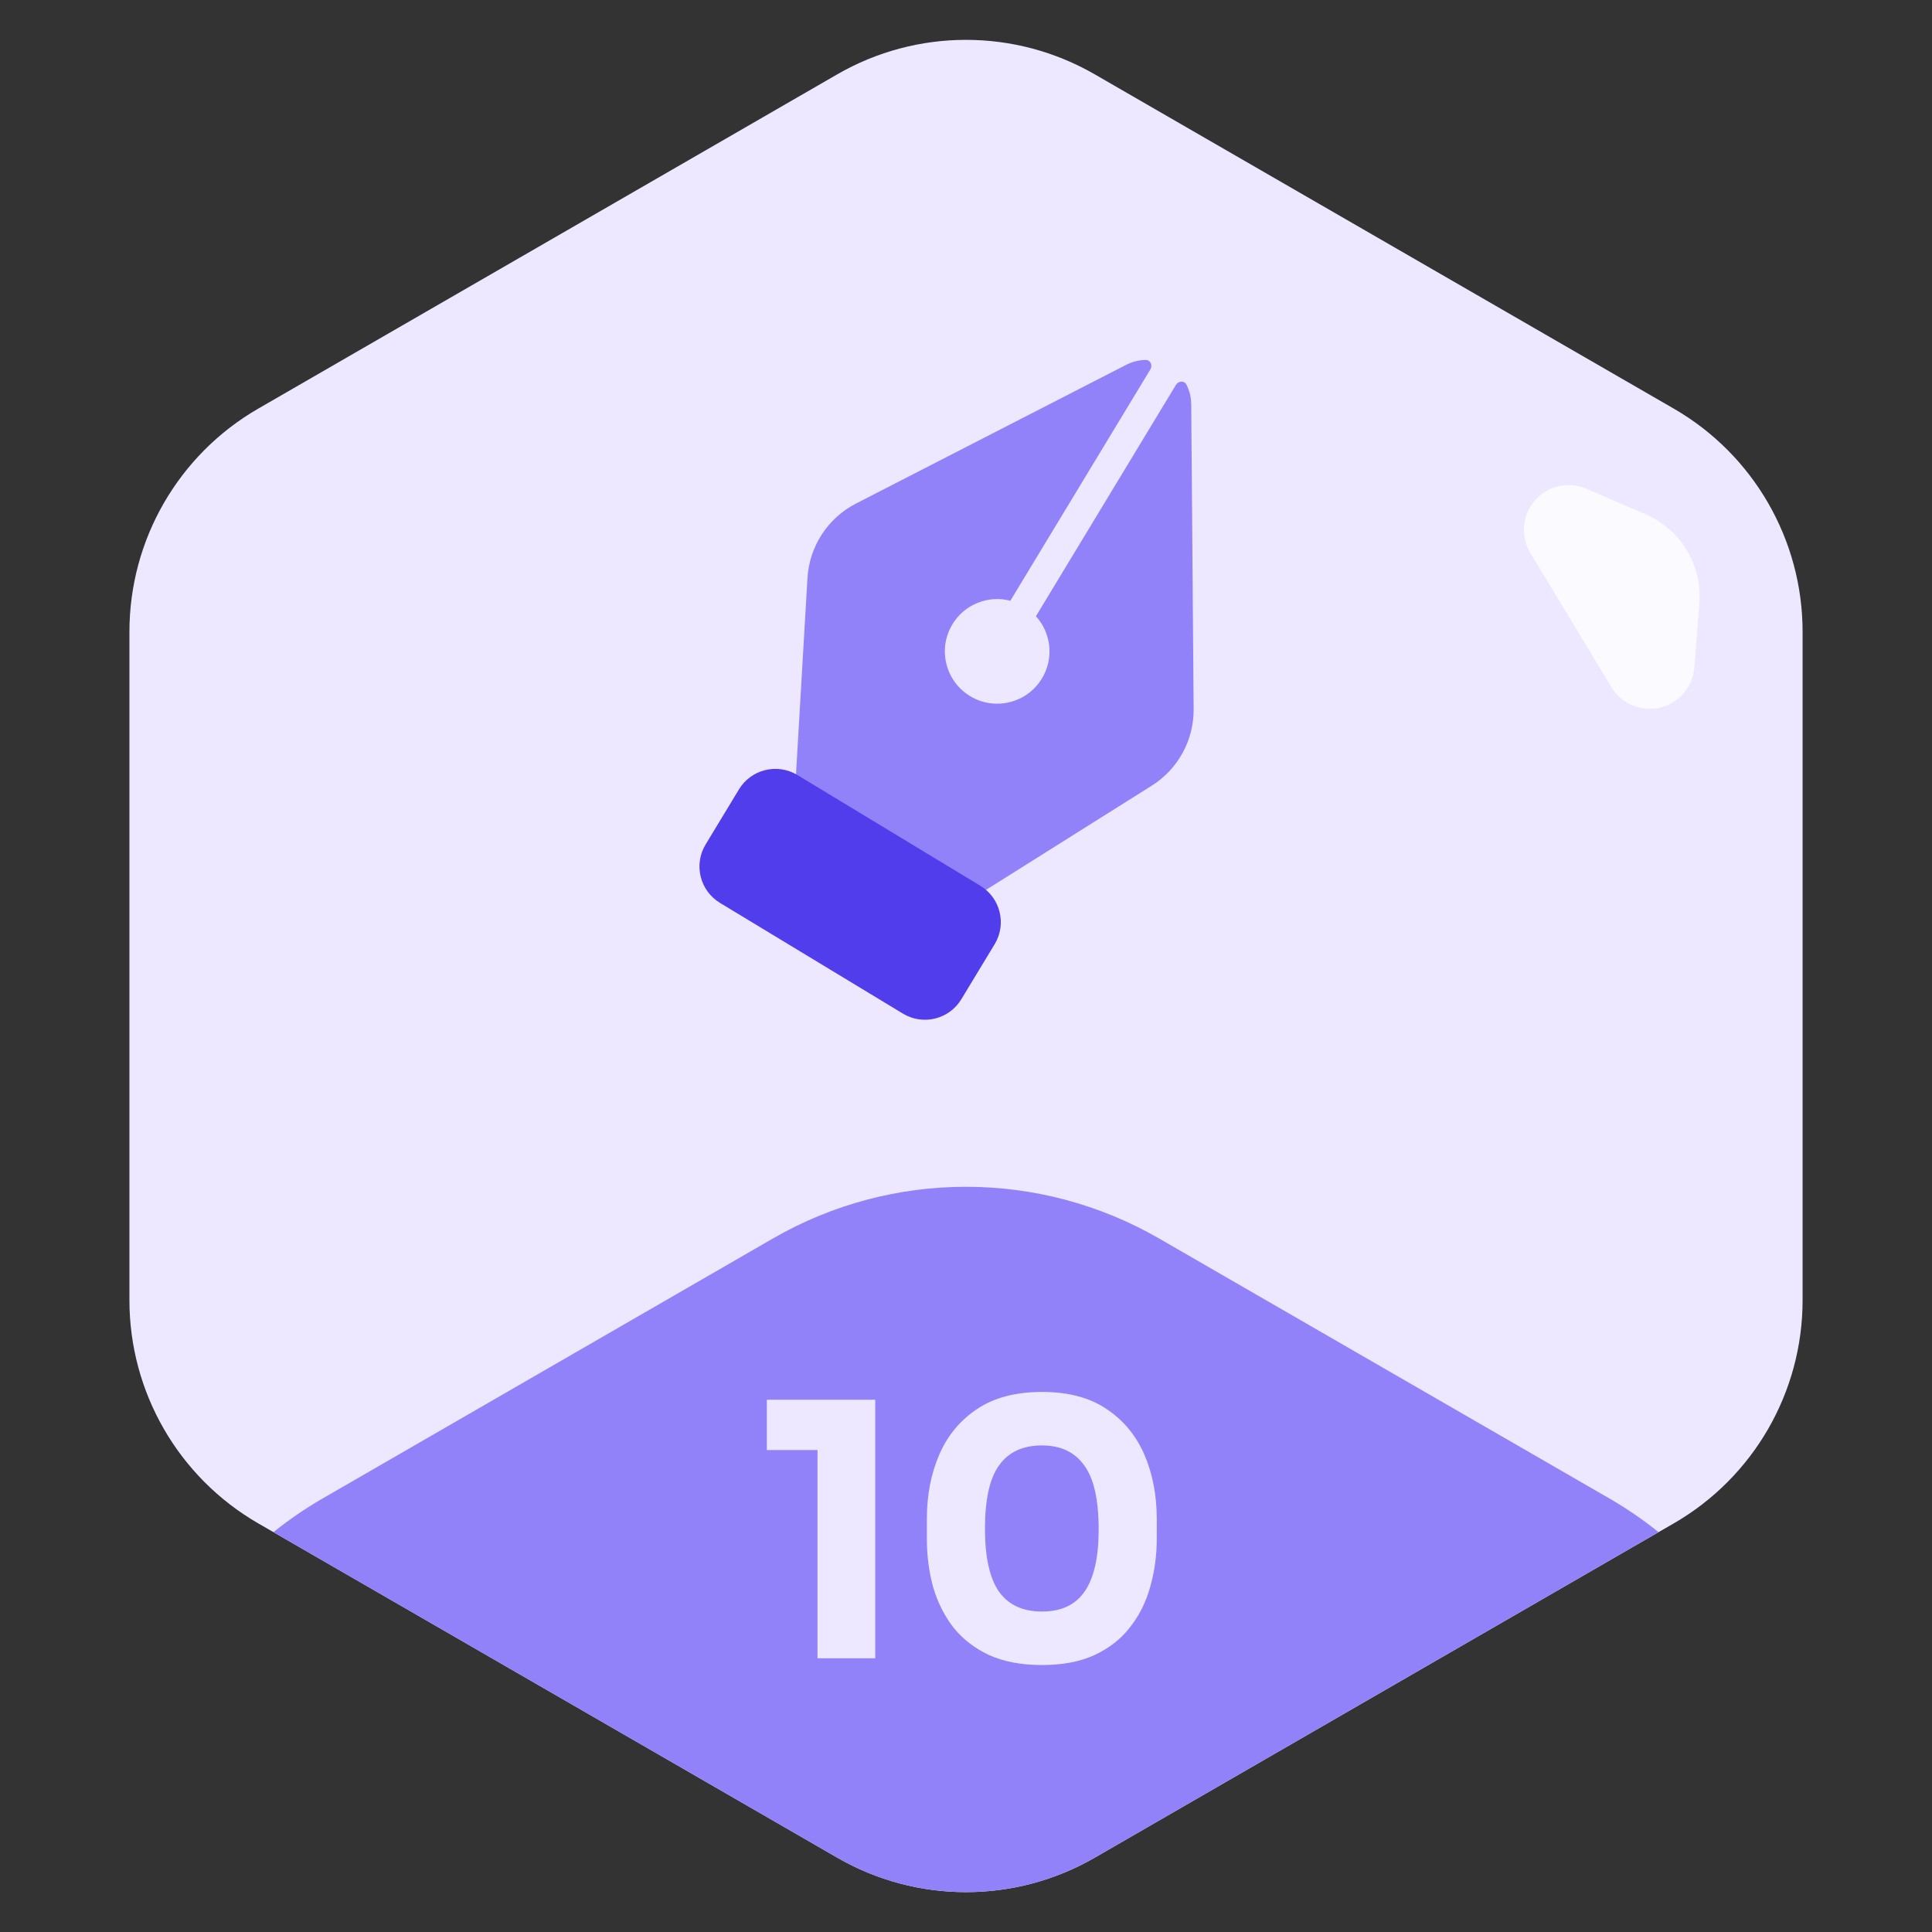 <svg width="120" height="120" viewBox="0 0 120 120" fill="none" xmlns="http://www.w3.org/2000/svg">
<rect x="0" y="0" width="120" height="120" fill="#333333" stroke="none"/>
<path d="M52 4.619C56.95 1.761 63.05 1.761 68 4.619L103.962 25.381C108.912 28.239 111.962 33.521 111.962 39.237V80.762C111.962 86.478 108.912 91.761 103.962 94.619L68 115.381C63.05 118.239 56.95 118.239 52 115.381L16.039 94.619C11.088 91.761 8.039 86.478 8.039 80.762V39.237C8.039 33.521 11.088 28.239 16.039 25.381L52 4.619Z" fill="#EDE8FF"/>
<path fill-rule="evenodd" clip-rule="evenodd" d="M102.213 31.943C104.394 32.885 105.736 35.109 105.551 37.478L105.24 41.464C105.146 42.668 104.286 43.674 103.11 43.953C101.935 44.231 100.714 43.719 100.09 42.685L95.054 34.343C94.43 33.308 94.545 31.989 95.34 31.079C96.134 30.168 97.426 29.876 98.535 30.355L102.213 31.943Z" fill="white" fill-opacity="0.8"/>
<path d="M103.016 95.165L68 115.381C63.05 118.239 56.95 118.239 52 115.381L16.984 95.165C17.938 94.396 18.958 93.696 20.039 93.072L48 76.928C55.426 72.641 64.575 72.641 72 76.928L99.962 93.072C101.042 93.696 102.062 94.396 103.016 95.165Z" fill="#9282FA"/>
<path d="M64.72 103.418C63.444 103.418 62.351 103.213 61.442 102.802C60.532 102.377 59.792 101.805 59.22 101.086C58.662 100.367 58.244 99.539 57.966 98.6C57.702 97.647 57.57 96.642 57.57 95.586V94.332C57.57 92.865 57.826 91.538 58.34 90.35C58.853 89.162 59.638 88.216 60.694 87.512C61.75 86.808 63.092 86.456 64.72 86.456C66.348 86.456 67.682 86.808 68.724 87.512C69.78 88.216 70.564 89.162 71.078 90.35C71.591 91.538 71.848 92.865 71.848 94.332V95.586C71.848 96.642 71.708 97.647 71.43 98.6C71.166 99.539 70.748 100.367 70.176 101.086C69.618 101.805 68.885 102.377 67.976 102.802C67.081 103.213 65.996 103.418 64.72 103.418ZM64.72 100.096C65.908 100.096 66.788 99.685 67.36 98.864C67.946 98.028 68.24 96.737 68.24 94.992C68.24 93.144 67.939 91.817 67.338 91.01C66.751 90.189 65.878 89.778 64.72 89.778C63.532 89.778 62.644 90.189 62.058 91.01C61.471 91.817 61.178 93.129 61.178 94.948C61.178 96.708 61.464 98.006 62.036 98.842C62.622 99.678 63.517 100.096 64.72 100.096Z" fill="#EDE8FF"/>
<path d="M50.777 103V89.316L51.745 90.064H47.631V86.94H54.363V103H50.777Z" fill="#EDE8FF"/>
<path d="M60.049 56.023L71.534 48.802C73.169 47.774 74.155 45.973 74.139 44.042L73.99 25.123C73.986 24.674 73.88 24.26 73.698 23.896C73.562 23.625 73.195 23.649 73.038 23.908L64.344 38.274C65.285 39.311 65.479 40.881 64.717 42.14C63.788 43.675 61.79 44.167 60.255 43.237C58.719 42.308 58.228 40.311 59.157 38.776C59.919 37.516 61.4 36.959 62.755 37.313L71.45 22.947C71.607 22.687 71.458 22.352 71.155 22.357C70.748 22.364 70.332 22.462 69.933 22.668L53.169 31.275C51.415 32.176 50.268 33.937 50.153 35.905L49.353 49.59C49.313 50.277 49.657 50.93 50.245 51.286L58.099 56.039C58.7 56.403 59.454 56.397 60.049 56.023Z" fill="#9282FA"/>
<path d="M59.711 62.064C58.956 63.313 57.331 63.712 56.082 62.957L44.72 56.08C43.471 55.325 43.072 53.7 43.827 52.451L45.897 49.031C46.653 47.782 48.278 47.383 49.527 48.138L60.888 55.015C62.137 55.771 62.537 57.396 61.781 58.644L59.711 62.064Z" fill="#513DEB"/>
</svg>
